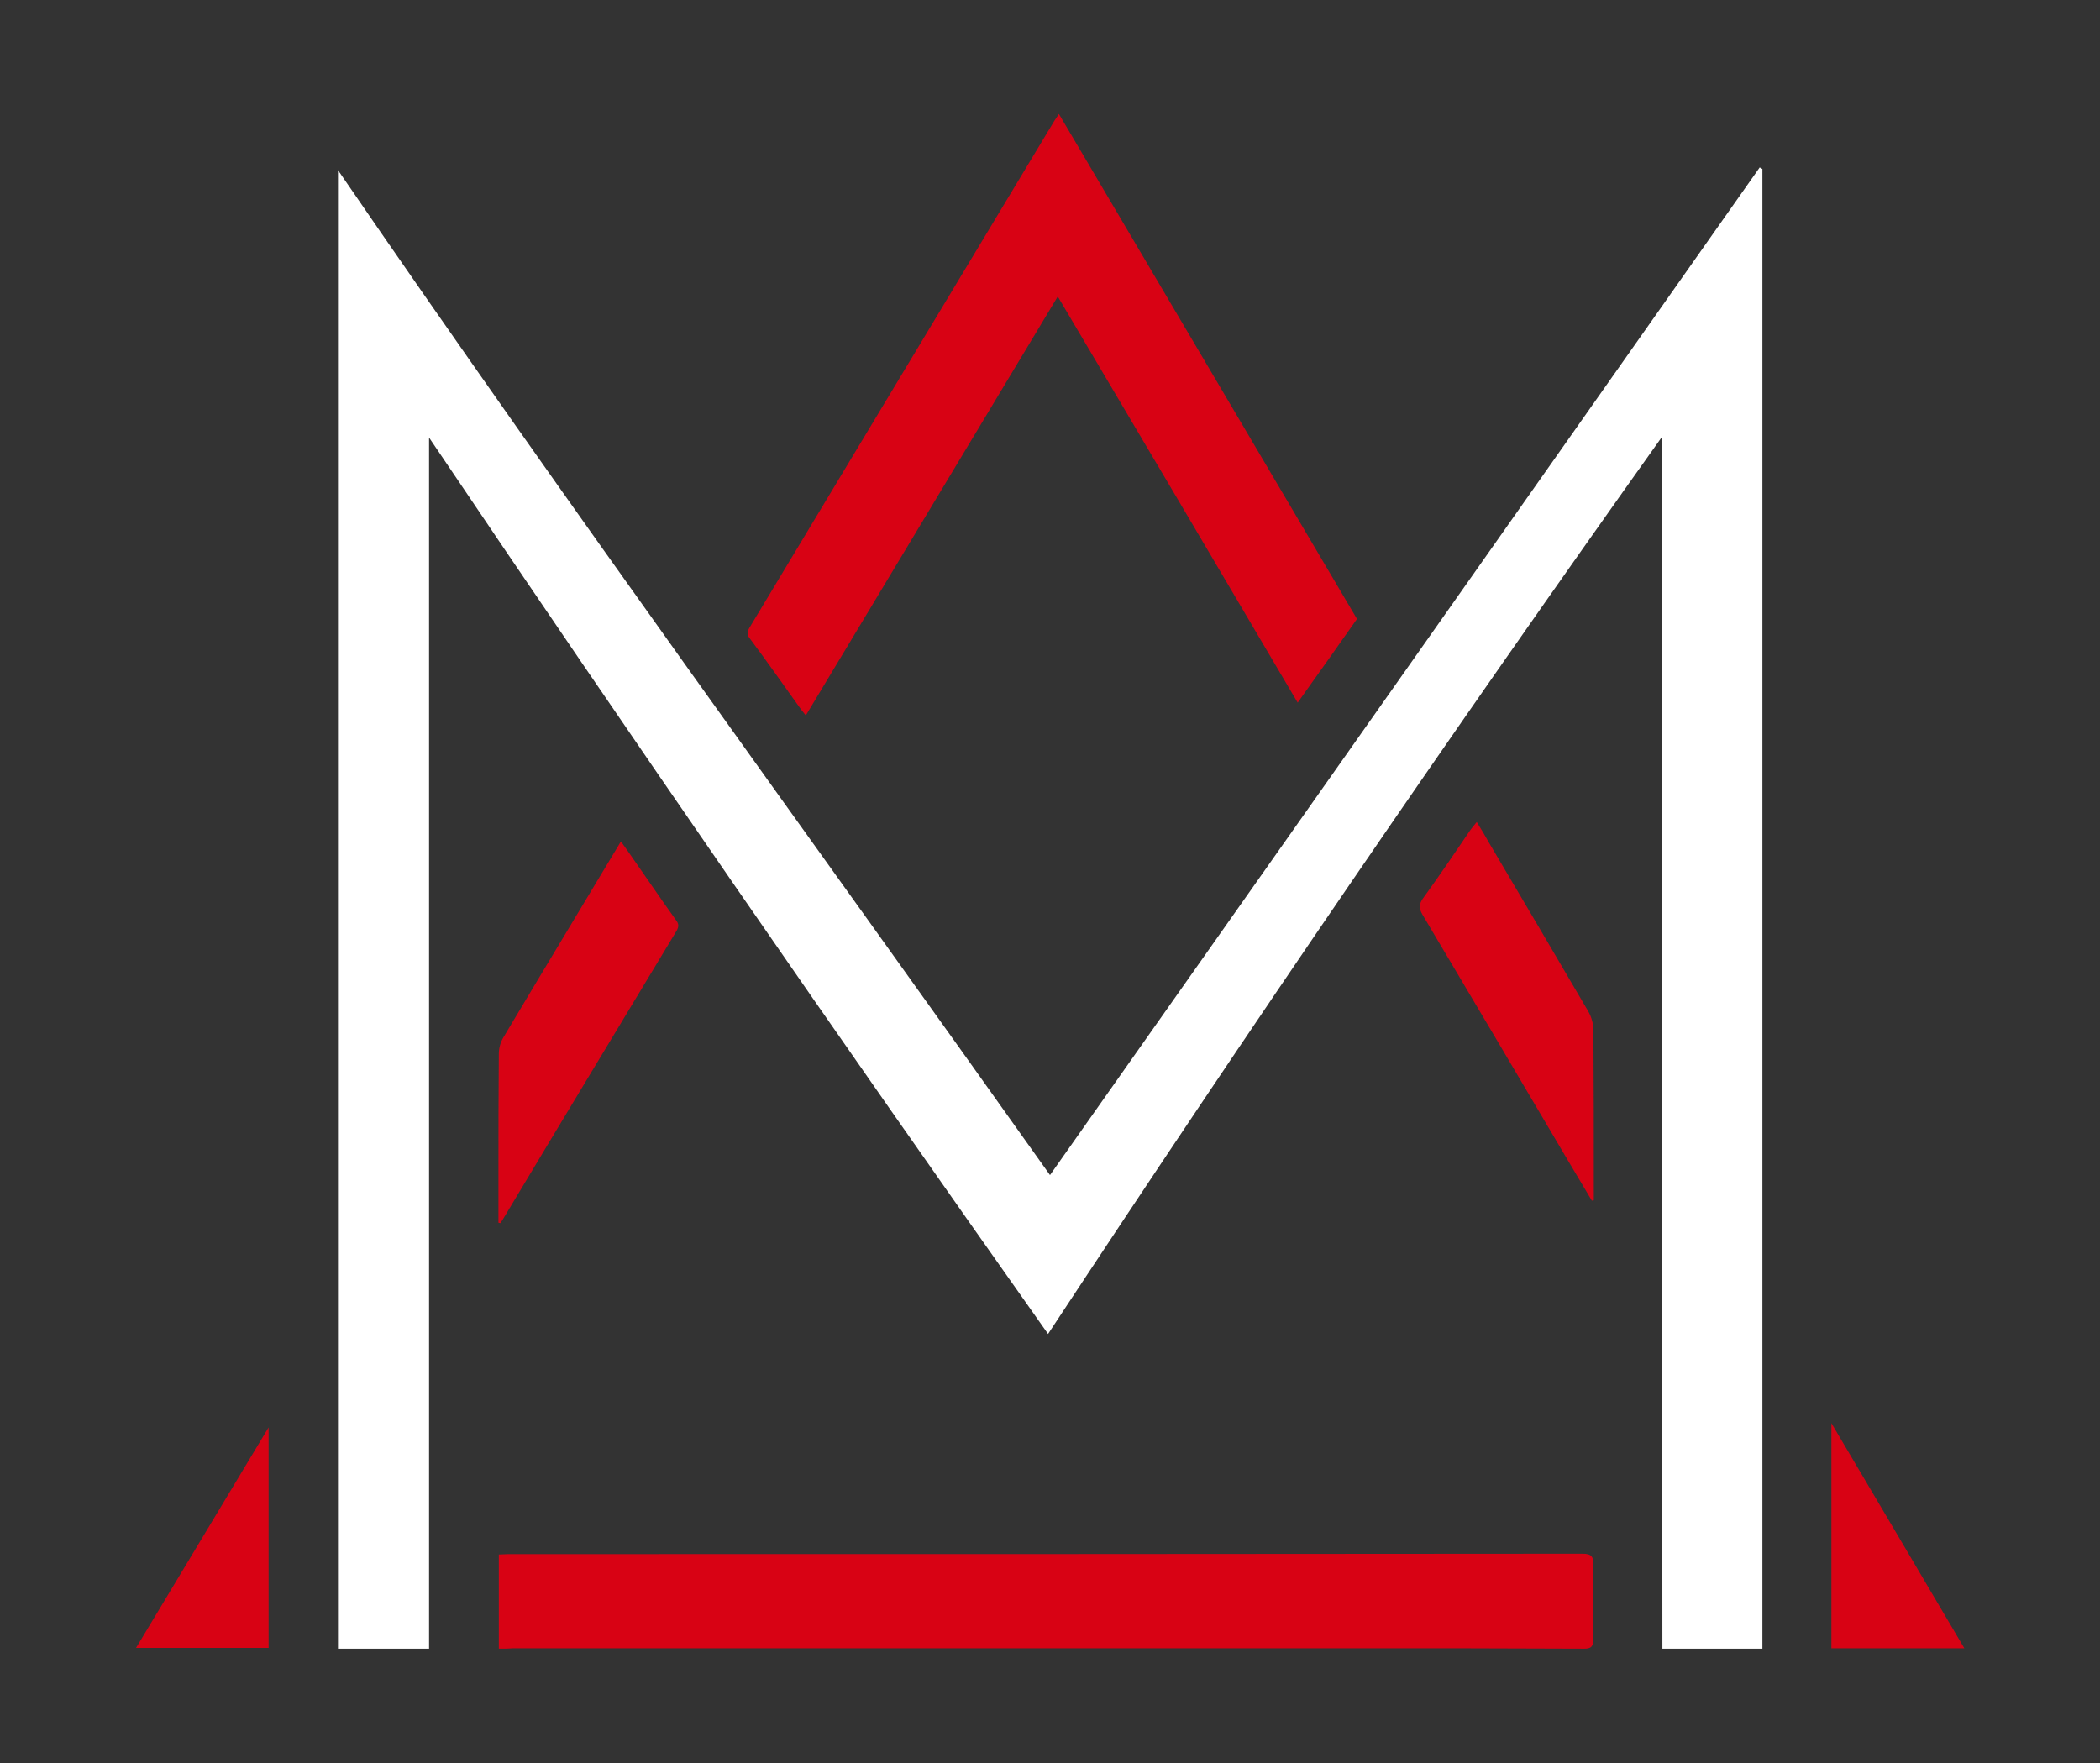 <svg xmlns="http://www.w3.org/2000/svg" xmlns:xlink="http://www.w3.org/1999/xlink" id="Livello_1" x="0px" y="0px" viewBox="0 0 541.8 454.9" style="enable-background:new 0 0 541.8 454.9;" xml:space="preserve"><rect x="0" y="0" width="541.8" height="454.9" fill="#333333" stroke="none"/><style type="text/css">	.st0{fill:#FFFFFF;}	.st1{fill:#D80214;}</style><g>	<path class="st0" d="M428.8,112.7C374.5,189,322,265.8,270.4,344.2C216.1,267.4,163,190.5,110.7,112.9c0,104.1,0,208.2,0,312.5  c-7.7,0-15.5,0-23.5,0c0-127.2,0-254.4,0-381.5c59.9,87.4,122.4,172.9,183.7,259.3c61.1-86.7,122.1-173.3,183.1-260  c0.2,0.1,0.5,0.3,0.7,0.4c0,127.2,0,254.4,0,381.8c-8.6,0-17.2,0-25.8,0C428.8,321.4,428.8,217.3,428.8,112.7z"></path>	<path class="st1" d="M128.7,425.4c0-8.2,0-16.1,0-24.3c0.9,0,1.7-0.1,2.5-0.1c92.4,0,184.7,0,277.1-0.1c2.3,0,2.8,0.7,2.8,2.9  c-0.1,6.3-0.1,12.6,0,18.9c0,2.1-0.5,2.8-2.7,2.7c-19.3-0.1-38.5-0.1-57.8-0.1c-72.8,0-145.6,0-218.4,0  C131.2,425.4,130.1,425.4,128.7,425.4z"></path>	<path class="st1" d="M273.2,29.4c25.7,43.5,51.2,86.8,76.9,130.3c-5,7.1-10,14.2-15.3,21.6c-20.6-35-41.1-69.7-61.9-104.8  c-21.7,36.1-43.3,72-65,108.1c-0.5-0.6-0.9-1.1-1.2-1.5c-4.4-6.1-8.7-12.3-13.2-18.3c-0.8-1-0.8-1.7-0.1-2.9  c26.2-43.6,52.4-87.1,78.6-130.7C272.3,30.7,272.7,30.2,273.2,29.4z"></path>	<path class="st1" d="M128.6,315.5c0-4,0-8.1,0-12.1c0-10.5,0-21,0.1-31.5c0-1.4,0.4-2.9,1.1-4.1c9.7-16.3,19.5-32.5,29.2-48.7  c0.4-0.6,0.7-1.2,1.2-2c0.8,1.1,1.5,2.1,2.2,3.1c4,5.7,7.9,11.5,12,17.2c0.7,0.9,0.8,1.6,0.2,2.7c-15,24.9-30,49.7-44.9,74.6  c-0.2,0.3-0.4,0.6-0.6,0.9C128.9,315.6,128.8,315.5,128.6,315.5z"></path>	<path class="st1" d="M381,212.1c1.2,1.9,2.2,3.6,3.2,5.4c8.6,14.5,17.1,29,25.6,43.5c0.8,1.4,1.3,3.2,1.3,4.8  c0.1,13.9,0.1,27.8,0.1,41.7c0,0.7,0,1.5,0,2.2c-0.2,0-0.3,0.1-0.5,0.1c-2.2-3.7-4.4-7.4-6.6-11.1c-12.3-20.9-24.7-41.8-37.1-62.7  c-1-1.7-0.9-2.8,0.2-4.3c4.2-5.8,8.2-11.7,12.2-17.6C379.9,213.5,380.3,212.9,381,212.1z"></path>	<path class="st1" d="M506.8,425.3c-11.7,0-22.9,0-34.3,0c0-19.2,0-38.3,0-58.1C484.1,386.8,495.3,405.8,506.8,425.3z"></path>	<path class="st1" d="M35.1,425.2c11.4-19,22.7-37.7,34.2-56.9c0,19.3,0,38,0,56.9C58.1,425.2,46.8,425.2,35.1,425.2z"></path></g></svg>